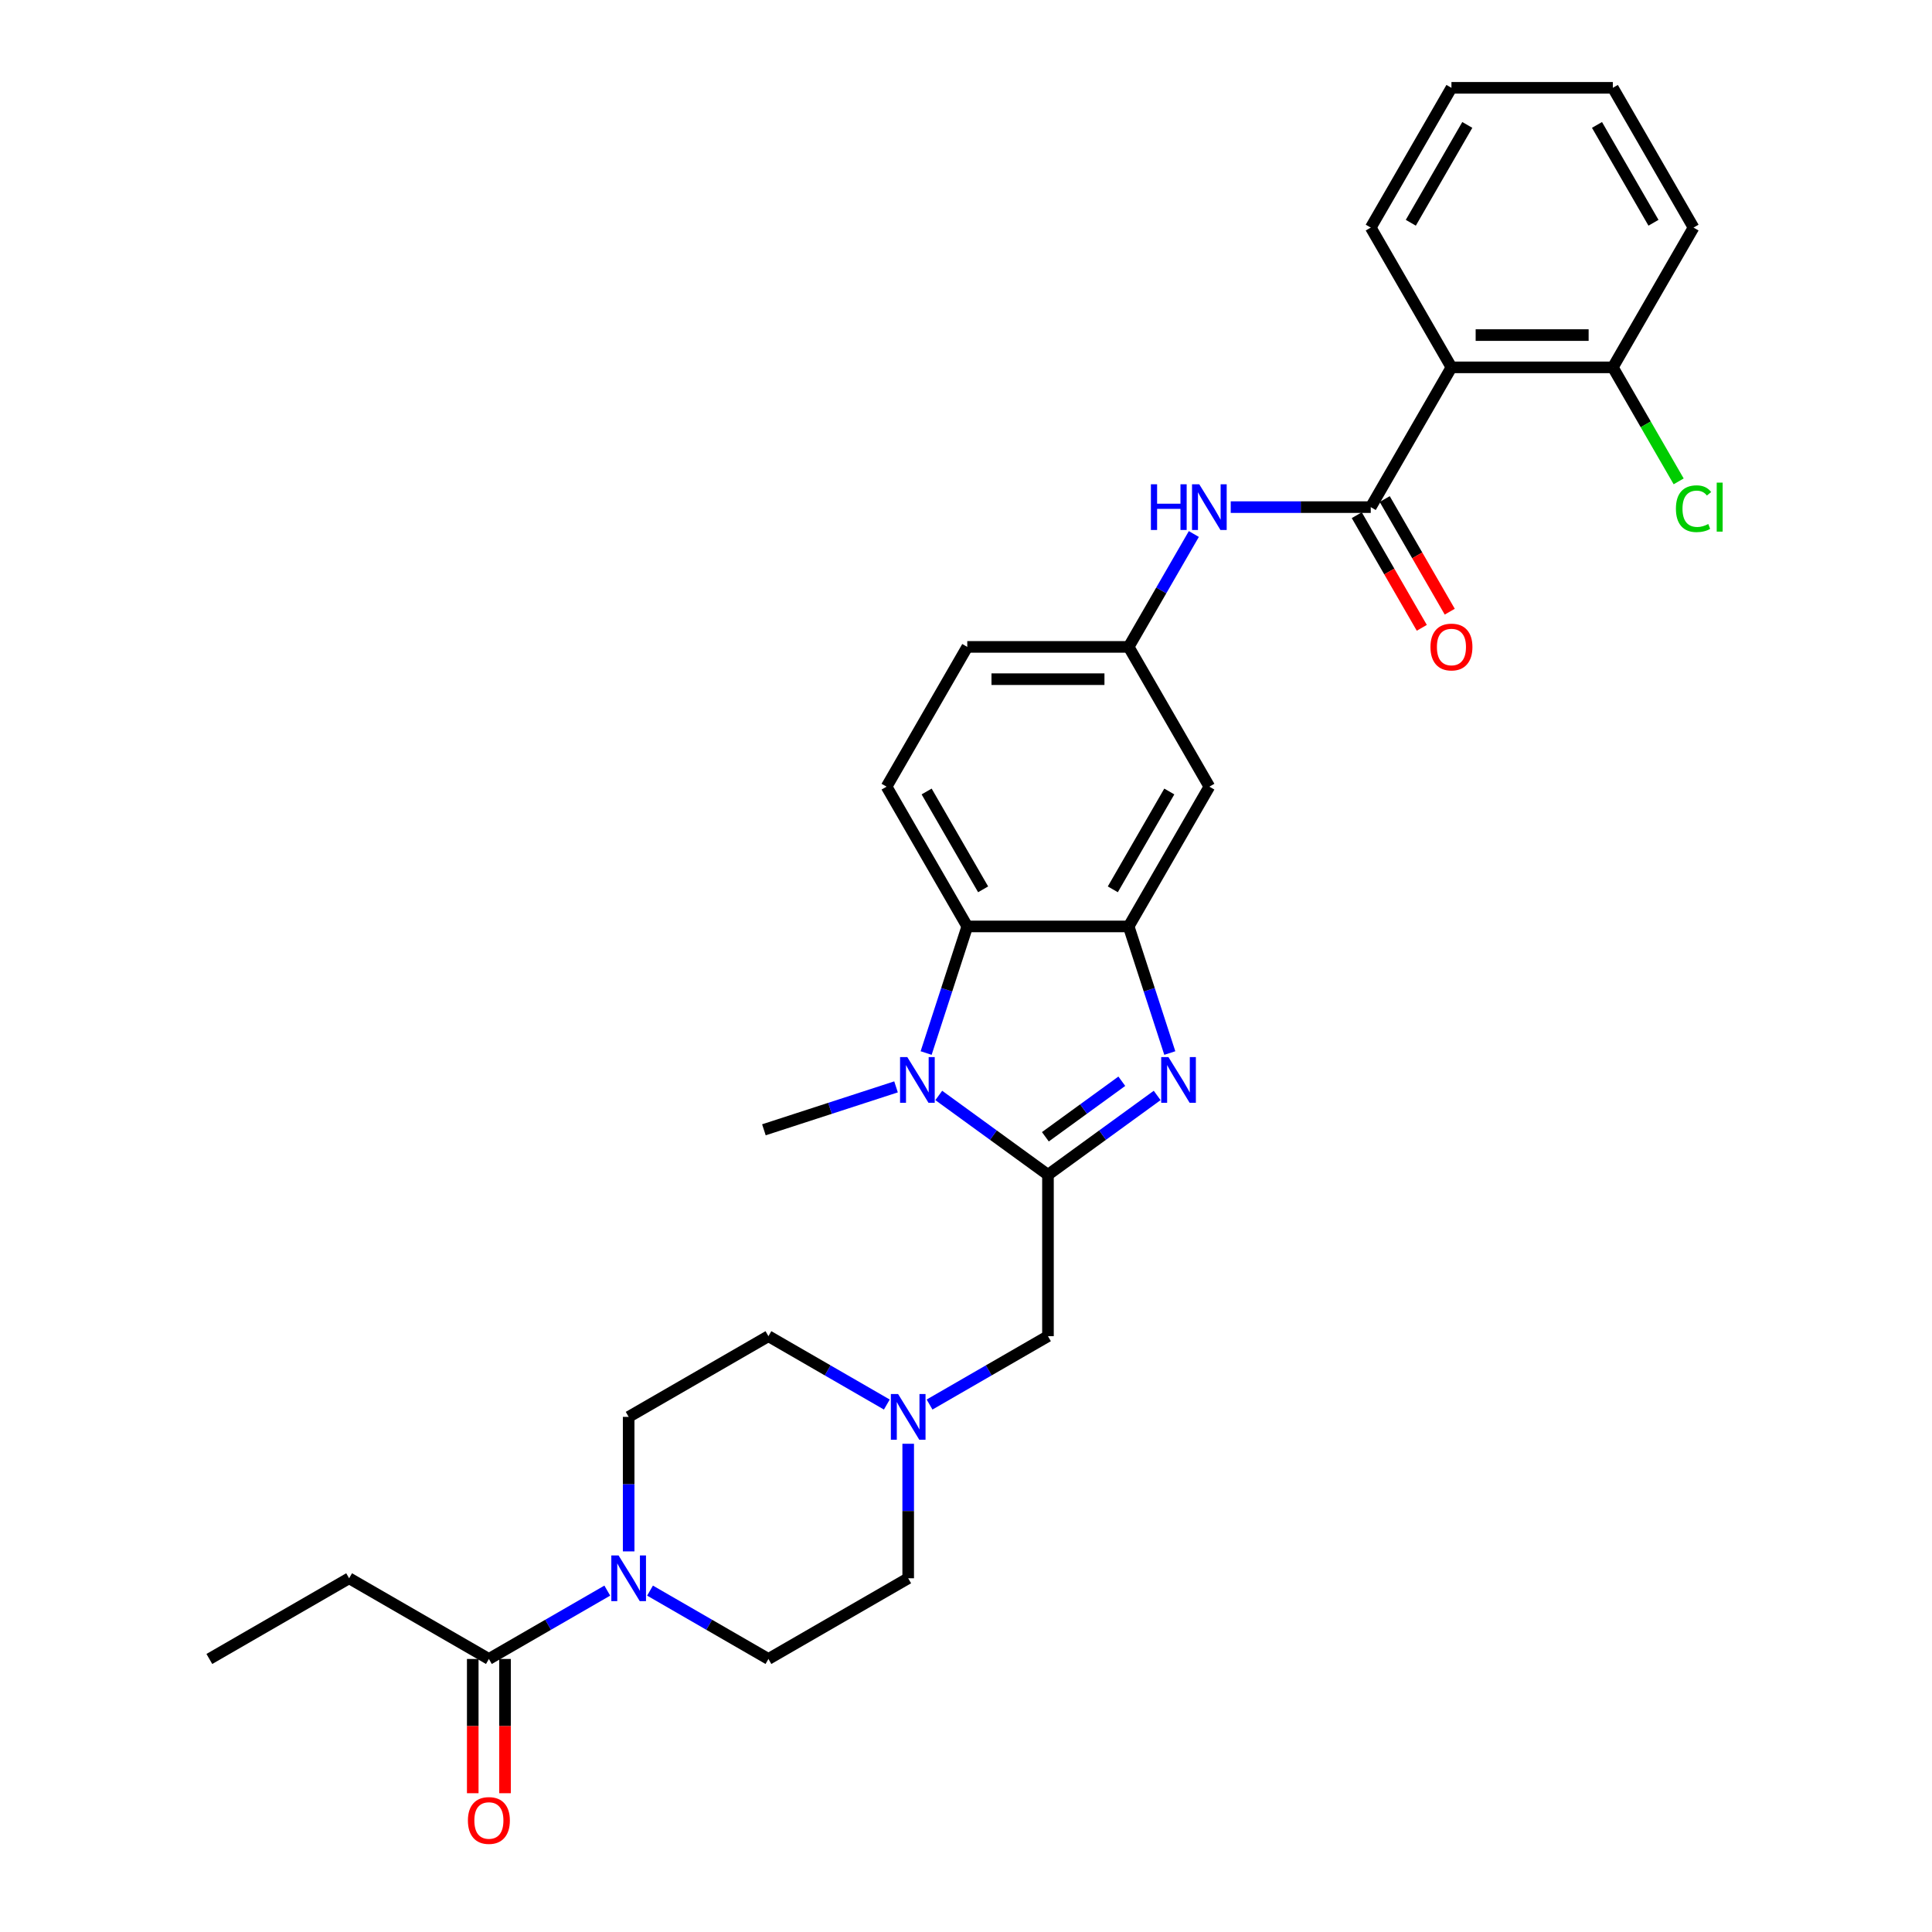<?xml version='1.0' encoding='iso-8859-1'?>
<svg version='1.1' baseProfile='full'
              xmlns='http://www.w3.org/2000/svg'
                      xmlns:rdkit='http://www.rdkit.org/xml'
                      xmlns:xlink='http://www.w3.org/1999/xlink'
                  xml:space='preserve'
width='1000px' height='1000px' viewBox='0 0 1000 1000'>
<!-- END OF HEADER -->
<rect style='opacity:1.0;fill:#FFFFFF;stroke:none' width='1000' height='1000' x='0' y='0'> </rect>
<path class='bond-0' d='M 542.426,608.071 L 570.687,587.538' style='fill:none;fill-rule:evenodd;stroke:#000000;stroke-width:6px;stroke-linecap:butt;stroke-linejoin:miter;stroke-opacity:1' />
<path class='bond-0' d='M 570.687,587.538 L 598.948,567.005' style='fill:none;fill-rule:evenodd;stroke:#0000FF;stroke-width:6px;stroke-linecap:butt;stroke-linejoin:miter;stroke-opacity:1' />
<path class='bond-0' d='M 541.084,588.394 L 560.867,574.021' style='fill:none;fill-rule:evenodd;stroke:#000000;stroke-width:6px;stroke-linecap:butt;stroke-linejoin:miter;stroke-opacity:1' />
<path class='bond-0' d='M 560.867,574.021 L 580.65,559.648' style='fill:none;fill-rule:evenodd;stroke:#0000FF;stroke-width:6px;stroke-linecap:butt;stroke-linejoin:miter;stroke-opacity:1' />
<path class='bond-1' d='M 542.426,608.071 L 514.165,587.538' style='fill:none;fill-rule:evenodd;stroke:#000000;stroke-width:6px;stroke-linecap:butt;stroke-linejoin:miter;stroke-opacity:1' />
<path class='bond-1' d='M 514.165,587.538 L 485.904,567.005' style='fill:none;fill-rule:evenodd;stroke:#0000FF;stroke-width:6px;stroke-linecap:butt;stroke-linejoin:miter;stroke-opacity:1' />
<path class='bond-10' d='M 542.426,608.071 L 542.426,691.607' style='fill:none;fill-rule:evenodd;stroke:#000000;stroke-width:6px;stroke-linecap:butt;stroke-linejoin:miter;stroke-opacity:1' />
<path class='bond-2' d='M 605.486,545.052 L 594.84,512.287' style='fill:none;fill-rule:evenodd;stroke:#0000FF;stroke-width:6px;stroke-linecap:butt;stroke-linejoin:miter;stroke-opacity:1' />
<path class='bond-2' d='M 594.84,512.287 L 584.194,479.522' style='fill:none;fill-rule:evenodd;stroke:#000000;stroke-width:6px;stroke-linecap:butt;stroke-linejoin:miter;stroke-opacity:1' />
<path class='bond-4' d='M 479.366,545.052 L 490.012,512.287' style='fill:none;fill-rule:evenodd;stroke:#0000FF;stroke-width:6px;stroke-linecap:butt;stroke-linejoin:miter;stroke-opacity:1' />
<path class='bond-4' d='M 490.012,512.287 L 500.658,479.522' style='fill:none;fill-rule:evenodd;stroke:#000000;stroke-width:6px;stroke-linecap:butt;stroke-linejoin:miter;stroke-opacity:1' />
<path class='bond-22' d='M 463.784,562.563 L 429.59,573.673' style='fill:none;fill-rule:evenodd;stroke:#0000FF;stroke-width:6px;stroke-linecap:butt;stroke-linejoin:miter;stroke-opacity:1' />
<path class='bond-22' d='M 429.59,573.673 L 395.396,584.783' style='fill:none;fill-rule:evenodd;stroke:#000000;stroke-width:6px;stroke-linecap:butt;stroke-linejoin:miter;stroke-opacity:1' />
<path class='bond-11' d='M 584.194,479.522 L 625.962,407.177' style='fill:none;fill-rule:evenodd;stroke:#000000;stroke-width:6px;stroke-linecap:butt;stroke-linejoin:miter;stroke-opacity:1' />
<path class='bond-11' d='M 575.99,460.316 L 605.228,409.675' style='fill:none;fill-rule:evenodd;stroke:#000000;stroke-width:6px;stroke-linecap:butt;stroke-linejoin:miter;stroke-opacity:1' />
<path class='bond-30' d='M 584.194,479.522 L 500.658,479.522' style='fill:none;fill-rule:evenodd;stroke:#000000;stroke-width:6px;stroke-linecap:butt;stroke-linejoin:miter;stroke-opacity:1' />
<path class='bond-3' d='M 709.499,262.488 L 673.261,262.488' style='fill:none;fill-rule:evenodd;stroke:#000000;stroke-width:6px;stroke-linecap:butt;stroke-linejoin:miter;stroke-opacity:1' />
<path class='bond-3' d='M 673.261,262.488 L 637.022,262.488' style='fill:none;fill-rule:evenodd;stroke:#0000FF;stroke-width:6px;stroke-linecap:butt;stroke-linejoin:miter;stroke-opacity:1' />
<path class='bond-5' d='M 709.499,262.488 L 751.267,190.144' style='fill:none;fill-rule:evenodd;stroke:#000000;stroke-width:6px;stroke-linecap:butt;stroke-linejoin:miter;stroke-opacity:1' />
<path class='bond-15' d='M 702.264,266.665 L 719.092,295.812' style='fill:none;fill-rule:evenodd;stroke:#000000;stroke-width:6px;stroke-linecap:butt;stroke-linejoin:miter;stroke-opacity:1' />
<path class='bond-15' d='M 719.092,295.812 L 735.92,324.959' style='fill:none;fill-rule:evenodd;stroke:#FF0000;stroke-width:6px;stroke-linecap:butt;stroke-linejoin:miter;stroke-opacity:1' />
<path class='bond-15' d='M 716.733,258.311 L 733.561,287.458' style='fill:none;fill-rule:evenodd;stroke:#000000;stroke-width:6px;stroke-linecap:butt;stroke-linejoin:miter;stroke-opacity:1' />
<path class='bond-15' d='M 733.561,287.458 L 750.389,316.605' style='fill:none;fill-rule:evenodd;stroke:#FF0000;stroke-width:6px;stroke-linecap:butt;stroke-linejoin:miter;stroke-opacity:1' />
<path class='bond-12' d='M 500.658,479.522 L 458.89,407.177' style='fill:none;fill-rule:evenodd;stroke:#000000;stroke-width:6px;stroke-linecap:butt;stroke-linejoin:miter;stroke-opacity:1' />
<path class='bond-12' d='M 508.862,460.316 L 479.624,409.675' style='fill:none;fill-rule:evenodd;stroke:#000000;stroke-width:6px;stroke-linecap:butt;stroke-linejoin:miter;stroke-opacity:1' />
<path class='bond-14' d='M 751.267,190.144 L 834.803,190.144' style='fill:none;fill-rule:evenodd;stroke:#000000;stroke-width:6px;stroke-linecap:butt;stroke-linejoin:miter;stroke-opacity:1' />
<path class='bond-14' d='M 763.797,173.436 L 822.272,173.436' style='fill:none;fill-rule:evenodd;stroke:#000000;stroke-width:6px;stroke-linecap:butt;stroke-linejoin:miter;stroke-opacity:1' />
<path class='bond-24' d='M 751.267,190.144 L 709.499,117.799' style='fill:none;fill-rule:evenodd;stroke:#000000;stroke-width:6px;stroke-linecap:butt;stroke-linejoin:miter;stroke-opacity:1' />
<path class='bond-6' d='M 325.393,802.994 L 325.393,768.184' style='fill:none;fill-rule:evenodd;stroke:#0000FF;stroke-width:6px;stroke-linecap:butt;stroke-linejoin:miter;stroke-opacity:1' />
<path class='bond-6' d='M 325.393,768.184 L 325.393,733.375' style='fill:none;fill-rule:evenodd;stroke:#000000;stroke-width:6px;stroke-linecap:butt;stroke-linejoin:miter;stroke-opacity:1' />
<path class='bond-8' d='M 314.332,823.297 L 283.69,840.988' style='fill:none;fill-rule:evenodd;stroke:#0000FF;stroke-width:6px;stroke-linecap:butt;stroke-linejoin:miter;stroke-opacity:1' />
<path class='bond-8' d='M 283.69,840.988 L 253.048,858.679' style='fill:none;fill-rule:evenodd;stroke:#000000;stroke-width:6px;stroke-linecap:butt;stroke-linejoin:miter;stroke-opacity:1' />
<path class='bond-31' d='M 336.453,823.297 L 367.095,840.988' style='fill:none;fill-rule:evenodd;stroke:#0000FF;stroke-width:6px;stroke-linecap:butt;stroke-linejoin:miter;stroke-opacity:1' />
<path class='bond-31' d='M 367.095,840.988 L 397.737,858.679' style='fill:none;fill-rule:evenodd;stroke:#000000;stroke-width:6px;stroke-linecap:butt;stroke-linejoin:miter;stroke-opacity:1' />
<path class='bond-7' d='M 617.927,276.405 L 601.061,305.619' style='fill:none;fill-rule:evenodd;stroke:#0000FF;stroke-width:6px;stroke-linecap:butt;stroke-linejoin:miter;stroke-opacity:1' />
<path class='bond-7' d='M 601.061,305.619 L 584.194,334.833' style='fill:none;fill-rule:evenodd;stroke:#000000;stroke-width:6px;stroke-linecap:butt;stroke-linejoin:miter;stroke-opacity:1' />
<path class='bond-18' d='M 244.694,858.679 L 244.694,893.422' style='fill:none;fill-rule:evenodd;stroke:#000000;stroke-width:6px;stroke-linecap:butt;stroke-linejoin:miter;stroke-opacity:1' />
<path class='bond-18' d='M 244.694,893.422 L 244.694,928.165' style='fill:none;fill-rule:evenodd;stroke:#FF0000;stroke-width:6px;stroke-linecap:butt;stroke-linejoin:miter;stroke-opacity:1' />
<path class='bond-18' d='M 261.402,858.679 L 261.402,893.422' style='fill:none;fill-rule:evenodd;stroke:#000000;stroke-width:6px;stroke-linecap:butt;stroke-linejoin:miter;stroke-opacity:1' />
<path class='bond-18' d='M 261.402,893.422 L 261.402,928.165' style='fill:none;fill-rule:evenodd;stroke:#FF0000;stroke-width:6px;stroke-linecap:butt;stroke-linejoin:miter;stroke-opacity:1' />
<path class='bond-25' d='M 253.048,858.679 L 180.704,816.911' style='fill:none;fill-rule:evenodd;stroke:#000000;stroke-width:6px;stroke-linecap:butt;stroke-linejoin:miter;stroke-opacity:1' />
<path class='bond-9' d='M 481.142,726.989 L 511.784,709.298' style='fill:none;fill-rule:evenodd;stroke:#0000FF;stroke-width:6px;stroke-linecap:butt;stroke-linejoin:miter;stroke-opacity:1' />
<path class='bond-9' d='M 511.784,709.298 L 542.426,691.607' style='fill:none;fill-rule:evenodd;stroke:#000000;stroke-width:6px;stroke-linecap:butt;stroke-linejoin:miter;stroke-opacity:1' />
<path class='bond-19' d='M 470.082,747.292 L 470.082,782.102' style='fill:none;fill-rule:evenodd;stroke:#0000FF;stroke-width:6px;stroke-linecap:butt;stroke-linejoin:miter;stroke-opacity:1' />
<path class='bond-19' d='M 470.082,782.102 L 470.082,816.911' style='fill:none;fill-rule:evenodd;stroke:#000000;stroke-width:6px;stroke-linecap:butt;stroke-linejoin:miter;stroke-opacity:1' />
<path class='bond-20' d='M 459.021,726.989 L 428.379,709.298' style='fill:none;fill-rule:evenodd;stroke:#0000FF;stroke-width:6px;stroke-linecap:butt;stroke-linejoin:miter;stroke-opacity:1' />
<path class='bond-20' d='M 428.379,709.298 L 397.737,691.607' style='fill:none;fill-rule:evenodd;stroke:#000000;stroke-width:6px;stroke-linecap:butt;stroke-linejoin:miter;stroke-opacity:1' />
<path class='bond-13' d='M 625.962,407.177 L 584.194,334.833' style='fill:none;fill-rule:evenodd;stroke:#000000;stroke-width:6px;stroke-linecap:butt;stroke-linejoin:miter;stroke-opacity:1' />
<path class='bond-21' d='M 458.89,407.177 L 500.658,334.833' style='fill:none;fill-rule:evenodd;stroke:#000000;stroke-width:6px;stroke-linecap:butt;stroke-linejoin:miter;stroke-opacity:1' />
<path class='bond-32' d='M 584.194,334.833 L 500.658,334.833' style='fill:none;fill-rule:evenodd;stroke:#000000;stroke-width:6px;stroke-linecap:butt;stroke-linejoin:miter;stroke-opacity:1' />
<path class='bond-32' d='M 571.664,351.54 L 513.188,351.54' style='fill:none;fill-rule:evenodd;stroke:#000000;stroke-width:6px;stroke-linecap:butt;stroke-linejoin:miter;stroke-opacity:1' />
<path class='bond-23' d='M 834.803,190.144 L 851.838,219.65' style='fill:none;fill-rule:evenodd;stroke:#000000;stroke-width:6px;stroke-linecap:butt;stroke-linejoin:miter;stroke-opacity:1' />
<path class='bond-23' d='M 851.838,219.65 L 868.874,249.156' style='fill:none;fill-rule:evenodd;stroke:#00CC00;stroke-width:6px;stroke-linecap:butt;stroke-linejoin:miter;stroke-opacity:1' />
<path class='bond-26' d='M 834.803,190.144 L 876.571,117.799' style='fill:none;fill-rule:evenodd;stroke:#000000;stroke-width:6px;stroke-linecap:butt;stroke-linejoin:miter;stroke-opacity:1' />
<path class='bond-16' d='M 325.393,733.375 L 397.737,691.607' style='fill:none;fill-rule:evenodd;stroke:#000000;stroke-width:6px;stroke-linecap:butt;stroke-linejoin:miter;stroke-opacity:1' />
<path class='bond-17' d='M 397.737,858.679 L 470.082,816.911' style='fill:none;fill-rule:evenodd;stroke:#000000;stroke-width:6px;stroke-linecap:butt;stroke-linejoin:miter;stroke-opacity:1' />
<path class='bond-28' d='M 709.499,117.799 L 751.267,45.455' style='fill:none;fill-rule:evenodd;stroke:#000000;stroke-width:6px;stroke-linecap:butt;stroke-linejoin:miter;stroke-opacity:1' />
<path class='bond-28' d='M 730.233,115.301 L 759.47,64.66' style='fill:none;fill-rule:evenodd;stroke:#000000;stroke-width:6px;stroke-linecap:butt;stroke-linejoin:miter;stroke-opacity:1' />
<path class='bond-27' d='M 180.704,816.911 L 108.359,858.679' style='fill:none;fill-rule:evenodd;stroke:#000000;stroke-width:6px;stroke-linecap:butt;stroke-linejoin:miter;stroke-opacity:1' />
<path class='bond-33' d='M 876.571,117.799 L 834.803,45.455' style='fill:none;fill-rule:evenodd;stroke:#000000;stroke-width:6px;stroke-linecap:butt;stroke-linejoin:miter;stroke-opacity:1' />
<path class='bond-33' d='M 855.837,115.301 L 826.599,64.66' style='fill:none;fill-rule:evenodd;stroke:#000000;stroke-width:6px;stroke-linecap:butt;stroke-linejoin:miter;stroke-opacity:1' />
<path class='bond-29' d='M 751.267,45.455 L 834.803,45.455' style='fill:none;fill-rule:evenodd;stroke:#000000;stroke-width:6px;stroke-linecap:butt;stroke-linejoin:miter;stroke-opacity:1' />
<path  class='atom-1' d='M 604.779 547.14
L 612.531 559.671
Q 613.3 560.907, 614.536 563.146
Q 615.772 565.385, 615.839 565.518
L 615.839 547.14
L 618.98 547.14
L 618.98 570.798
L 615.739 570.798
L 607.419 557.098
Q 606.45 555.494, 605.414 553.656
Q 604.411 551.819, 604.111 551.25
L 604.111 570.798
L 601.037 570.798
L 601.037 547.14
L 604.779 547.14
' fill='#0000FF'/>
<path  class='atom-2' d='M 469.614 547.14
L 477.367 559.671
Q 478.135 560.907, 479.371 563.146
Q 480.608 565.385, 480.675 565.518
L 480.675 547.14
L 483.816 547.14
L 483.816 570.798
L 480.574 570.798
L 472.254 557.098
Q 471.285 555.494, 470.249 553.656
Q 469.247 551.819, 468.946 551.25
L 468.946 570.798
L 465.872 570.798
L 465.872 547.14
L 469.614 547.14
' fill='#0000FF'/>
<path  class='atom-7' d='M 320.163 805.082
L 327.915 817.613
Q 328.684 818.849, 329.92 821.088
Q 331.157 823.327, 331.223 823.46
L 331.223 805.082
L 334.364 805.082
L 334.364 828.74
L 331.123 828.74
L 322.803 815.04
Q 321.834 813.436, 320.798 811.598
Q 319.796 809.76, 319.495 809.192
L 319.495 828.74
L 316.421 828.74
L 316.421 805.082
L 320.163 805.082
' fill='#0000FF'/>
<path  class='atom-8' d='M 595.705 250.659
L 598.913 250.659
L 598.913 260.717
L 611.009 260.717
L 611.009 250.659
L 614.217 250.659
L 614.217 274.317
L 611.009 274.317
L 611.009 263.39
L 598.913 263.39
L 598.913 274.317
L 595.705 274.317
L 595.705 250.659
' fill='#0000FF'/>
<path  class='atom-8' d='M 620.733 250.659
L 628.485 263.19
Q 629.254 264.426, 630.49 266.665
Q 631.726 268.904, 631.793 269.037
L 631.793 250.659
L 634.934 250.659
L 634.934 274.317
L 631.693 274.317
L 623.373 260.617
Q 622.404 259.013, 621.368 257.175
Q 620.365 255.337, 620.065 254.769
L 620.065 274.317
L 616.991 274.317
L 616.991 250.659
L 620.733 250.659
' fill='#0000FF'/>
<path  class='atom-10' d='M 464.852 721.546
L 472.604 734.077
Q 473.373 735.313, 474.609 737.552
Q 475.846 739.791, 475.912 739.924
L 475.912 721.546
L 479.053 721.546
L 479.053 745.204
L 475.812 745.204
L 467.492 731.504
Q 466.523 729.9, 465.487 728.062
Q 464.485 726.224, 464.184 725.656
L 464.184 745.204
L 461.11 745.204
L 461.11 721.546
L 464.852 721.546
' fill='#0000FF'/>
<path  class='atom-16' d='M 740.407 334.899
Q 740.407 329.219, 743.214 326.045
Q 746.021 322.87, 751.267 322.87
Q 756.513 322.87, 759.32 326.045
Q 762.126 329.219, 762.126 334.899
Q 762.126 340.647, 759.286 343.921
Q 756.446 347.162, 751.267 347.162
Q 746.054 347.162, 743.214 343.921
Q 740.407 340.68, 740.407 334.899
M 751.267 344.489
Q 754.875 344.489, 756.813 342.083
Q 758.785 339.644, 758.785 334.899
Q 758.785 330.255, 756.813 327.916
Q 754.875 325.543, 751.267 325.543
Q 747.658 325.543, 745.686 327.882
Q 743.748 330.221, 743.748 334.899
Q 743.748 339.678, 745.686 342.083
Q 747.658 344.489, 751.267 344.489
' fill='#FF0000'/>
<path  class='atom-19' d='M 242.188 942.282
Q 242.188 936.602, 244.995 933.427
Q 247.802 930.253, 253.048 930.253
Q 258.294 930.253, 261.101 933.427
Q 263.908 936.602, 263.908 942.282
Q 263.908 948.03, 261.068 951.304
Q 258.227 954.545, 253.048 954.545
Q 247.835 954.545, 244.995 951.304
Q 242.188 948.063, 242.188 942.282
M 253.048 951.872
Q 256.657 951.872, 258.595 949.466
Q 260.566 947.027, 260.566 942.282
Q 260.566 937.638, 258.595 935.299
Q 256.657 932.926, 253.048 932.926
Q 249.439 932.926, 247.468 935.265
Q 245.53 937.604, 245.53 942.282
Q 245.53 947.061, 247.468 949.466
Q 249.439 951.872, 253.048 951.872
' fill='#FF0000'/>
<path  class='atom-24' d='M 867.449 263.307
Q 867.449 257.426, 870.189 254.352
Q 872.962 251.244, 878.208 251.244
Q 883.087 251.244, 885.693 254.686
L 883.488 256.49
Q 881.583 253.984, 878.208 253.984
Q 874.633 253.984, 872.728 256.39
Q 870.857 258.762, 870.857 263.307
Q 870.857 267.985, 872.795 270.391
Q 874.767 272.796, 878.576 272.796
Q 881.182 272.796, 884.223 271.226
L 885.159 273.732
Q 883.922 274.534, 882.051 275.002
Q 880.18 275.47, 878.108 275.47
Q 872.962 275.47, 870.189 272.329
Q 867.449 269.188, 867.449 263.307
' fill='#00CC00'/>
<path  class='atom-24' d='M 888.567 249.807
L 891.641 249.807
L 891.641 275.169
L 888.567 275.169
L 888.567 249.807
' fill='#00CC00'/>
</svg>

